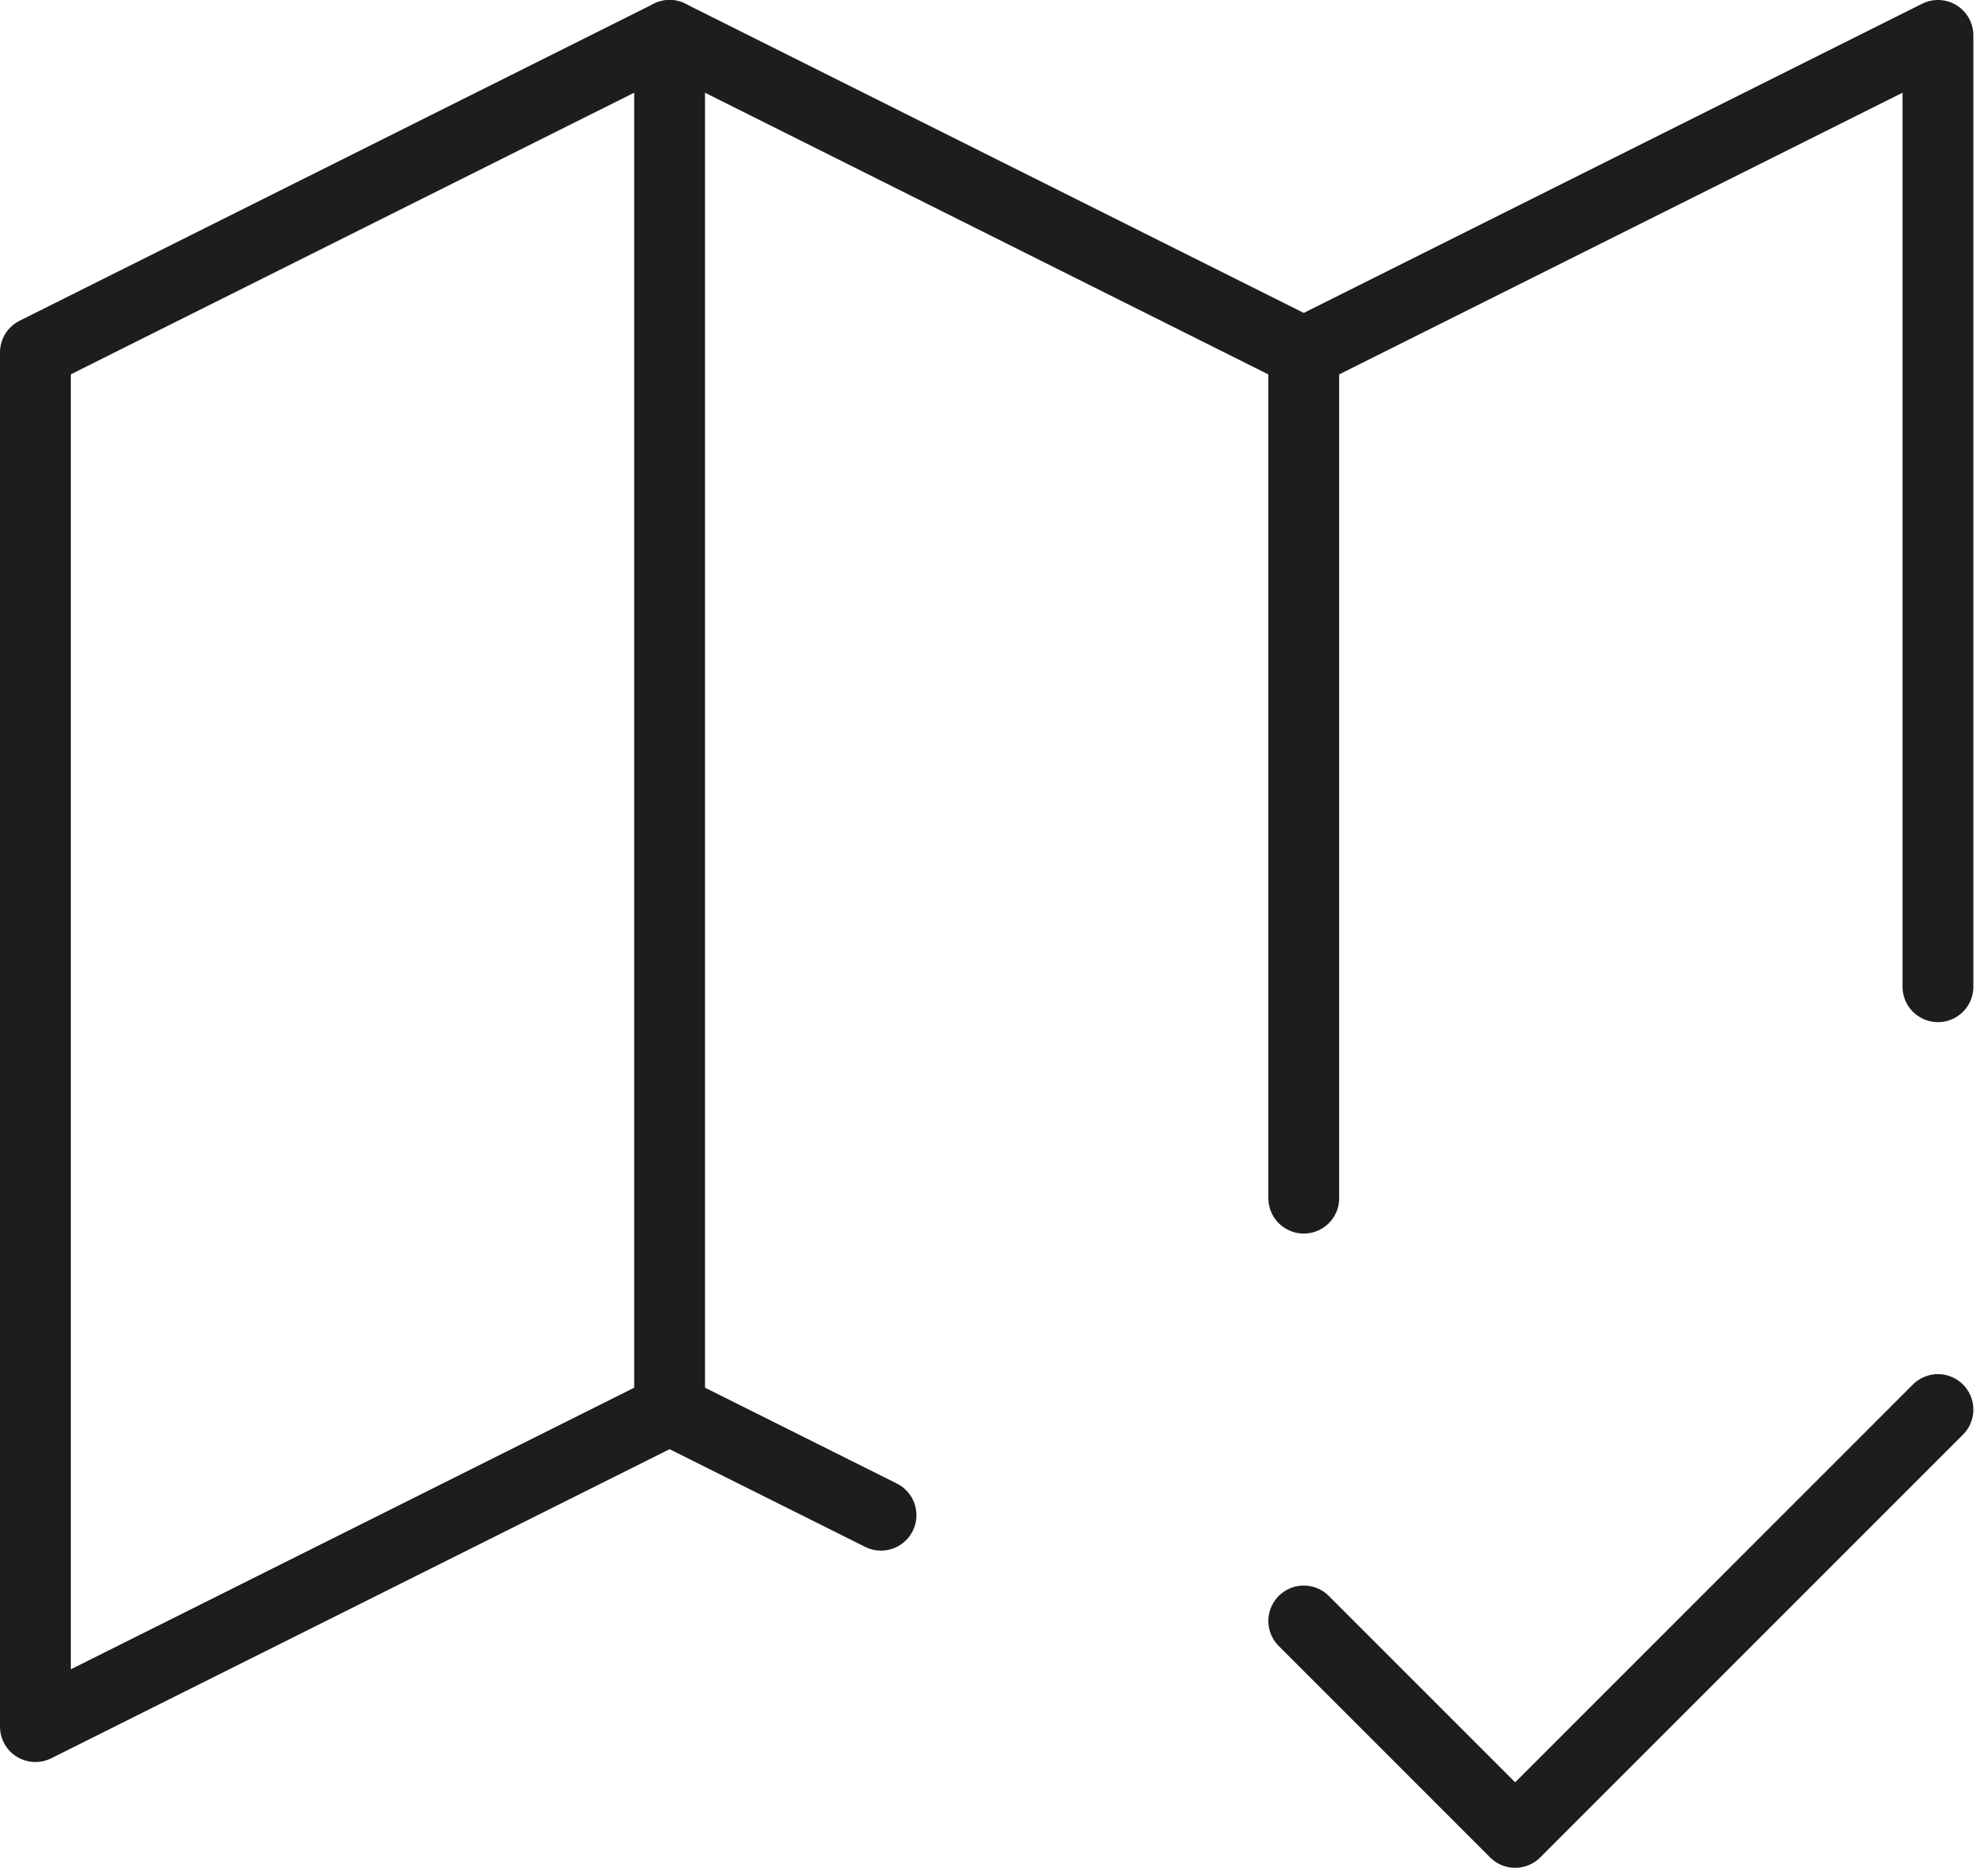 <svg xmlns="http://www.w3.org/2000/svg" width="42.1" height="39.551" viewBox="0 0 42.1 39.551">
  <g id="Group_123" data-name="Group 123" transform="translate(-5.965 -8.203)">
    <path id="Path_135" data-name="Path 135" d="M20.907,35.336,16.43,33.1,3,39.813v-29.1L16.43,4l13.43,6.715L43.29,4V24.145" transform="translate(3.715 4.953)" fill="none" stroke="#1d1d1f" stroke-linecap="round" stroke-linejoin="round" stroke-width="1.5"/>
    <path id="Path_136" data-name="Path 136" d="M9,4V33.1" transform="translate(11.145 4.953)" fill="none" stroke="#1d1d1f" stroke-linecap="round" stroke-linejoin="round" stroke-width="1.5"/>
    <path id="Path_137" data-name="Path 137" d="M15,7V24.907" transform="translate(18.575 8.668)" fill="none" stroke="#1d1d1f" stroke-linecap="round" stroke-linejoin="round" stroke-width="1.5"/>
    <path id="Path_138" data-name="Path 138" d="M15,21.477l4.477,4.477L28.43,17" transform="translate(18.575 21.052)" fill="none" stroke="#1d1d1f" stroke-linecap="round" stroke-linejoin="round" stroke-width="1.5"/>
  </g>
</svg>
